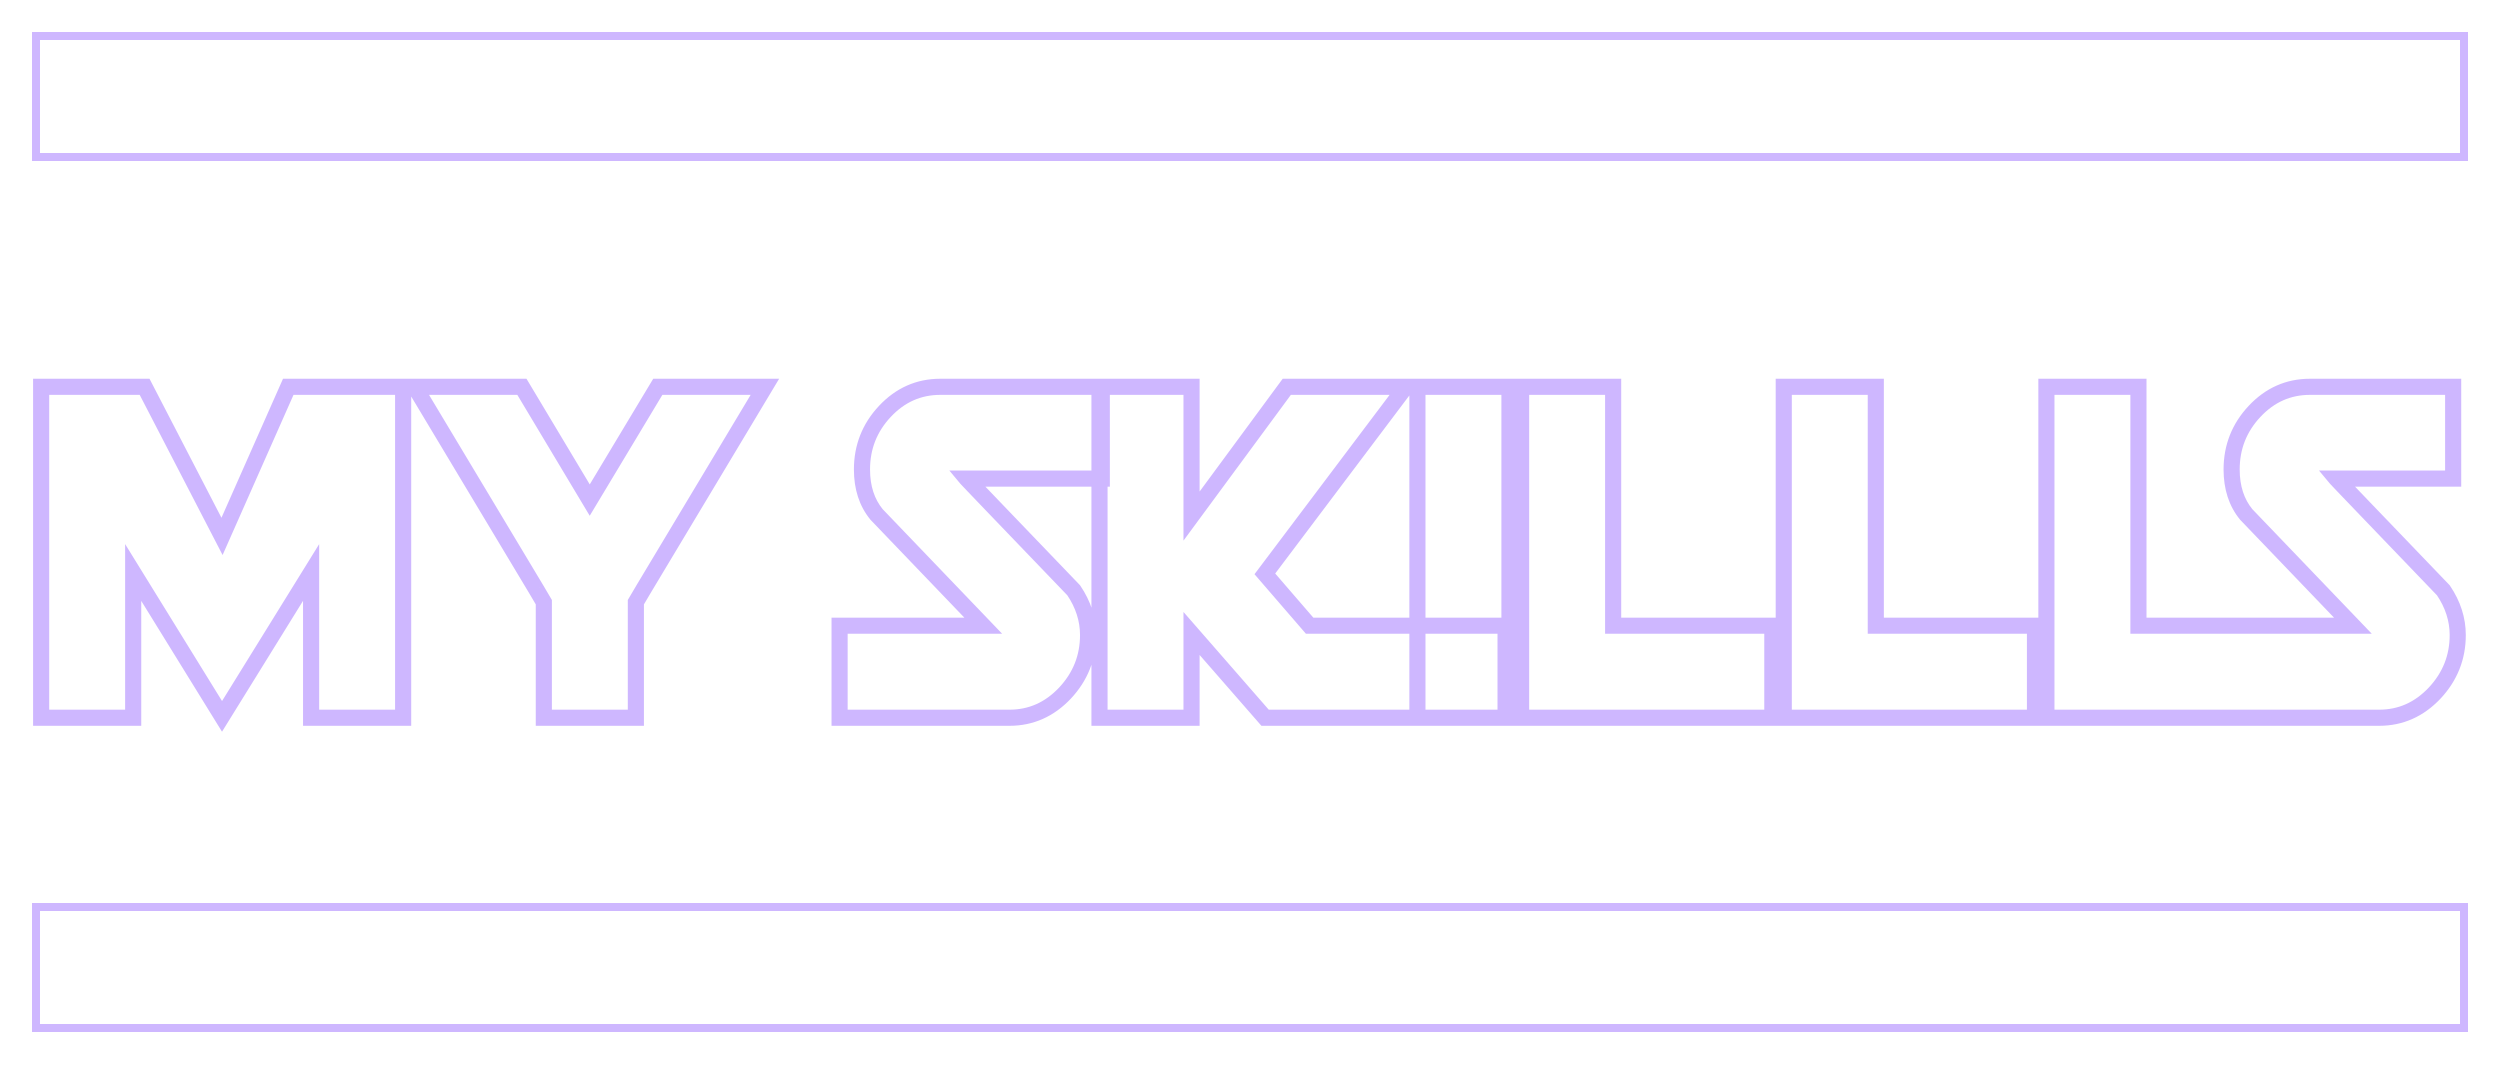 <svg width="310" height="132" viewBox="0 0 310 132" fill="none" xmlns="http://www.w3.org/2000/svg">
<g filter="url(#filter0_d_21_3756)">
<path d="M27.531 66.514L26.643 66.973L27.602 68.825L28.446 66.918L27.531 66.514ZM17.931 47.964L18.819 47.504L18.539 46.964H17.931V47.964ZM5.102 47.964V46.964H4.102V47.964H5.102ZM5.102 89H4.102V90H5.102V89ZM16.515 89V90H17.515V89H16.515ZM16.515 70.988L17.366 70.463L15.515 67.465V70.988H16.515ZM27.531 88.83L26.68 89.356L27.53 90.732L28.381 89.356L27.531 88.83ZM38.576 70.988H39.576V67.473L37.726 70.462L38.576 70.988ZM38.576 89H37.576V90H38.576V89ZM49.989 89V90H50.989V89H49.989ZM49.989 47.964H50.989V46.964H49.989V47.964ZM35.744 47.964V46.964H35.093L34.83 47.559L35.744 47.964ZM28.419 66.054L18.819 47.504L17.043 48.423L26.643 66.973L28.419 66.054ZM17.931 46.964H5.102V48.964H17.931V46.964ZM4.102 47.964V89H6.102V47.964H4.102ZM5.102 90H16.515V88H5.102V90ZM17.515 89V70.988H15.515V89H17.515ZM15.664 71.514L26.68 89.356L28.382 88.305L17.366 70.463L15.664 71.514ZM28.381 89.356L39.426 71.515L37.726 70.462L26.681 88.304L28.381 89.356ZM37.576 70.988V89H39.576V70.988H37.576ZM38.576 90H49.989V88H38.576V90ZM50.989 89V47.964H48.989V89H50.989ZM49.989 46.964H35.744V48.964H49.989V46.964ZM34.83 47.559L26.617 66.109L28.446 66.918L36.658 48.369L34.83 47.559ZM73.127 62.011L72.269 62.525L73.126 63.955L73.984 62.526L73.127 62.011ZM64.716 47.964L65.574 47.45L65.283 46.964H64.716V47.964ZM51.434 47.964V46.964H49.668L50.576 48.478L51.434 47.964ZM66.5 73.084L67.362 72.576L67.358 72.57L66.5 73.084ZM67.435 74.67H68.435V74.397L68.296 74.162L67.435 74.67ZM67.435 89H66.435V90H67.435V89ZM78.848 89V90H79.848V89H78.848ZM78.848 74.67L77.986 74.162L77.848 74.397V74.67H78.848ZM79.782 73.084L78.925 72.57L78.921 72.576L79.782 73.084ZM94.849 47.964L95.706 48.478L96.615 46.964H94.849V47.964ZM81.566 47.964V46.964H81.001L80.709 47.449L81.566 47.964ZM73.985 61.497L65.574 47.45L63.858 48.478L72.269 62.525L73.985 61.497ZM64.716 46.964H51.434V48.964H64.716V46.964ZM50.576 48.478L65.642 73.598L67.358 72.57L52.291 47.45L50.576 48.478ZM65.638 73.592L66.573 75.178L68.296 74.162L67.362 72.576L65.638 73.592ZM66.435 74.67V89H68.435V74.67H66.435ZM67.435 90H78.848V88H67.435V90ZM79.848 89V74.67H77.848V89H79.848ZM79.709 75.178L80.644 73.592L78.921 72.576L77.986 74.162L79.709 75.178ZM80.64 73.598L95.706 48.478L93.991 47.45L78.925 72.57L80.64 73.598ZM94.849 46.964H81.566V48.964H94.849V46.964ZM80.709 47.449L72.27 61.496L73.984 62.526L82.424 48.479L80.709 47.449ZM136.621 59.349V60.349H137.621V59.349H136.621ZM136.621 47.964H137.621V46.964H136.621V47.964ZM109.717 51.023L108.986 50.339L108.986 50.34L109.717 51.023ZM108.697 63.795L107.924 64.429L107.949 64.459L107.975 64.487L108.697 63.795ZM121.923 77.587V78.587H124.267L122.645 76.895L121.923 77.587ZM104.109 77.587V76.587H103.109V77.587H104.109ZM104.109 89H103.109V90H104.109V89ZM132.062 85.941L132.789 86.628L132.792 86.624L132.062 85.941ZM133.138 73.197L133.966 72.636L133.918 72.566L133.859 72.504L133.138 73.197ZM119.855 59.349V58.349H117.72L119.087 59.989L119.855 59.349ZM137.621 59.349V47.964H135.621V59.349H137.621ZM136.621 46.964H116.599V48.964H136.621V46.964ZM116.599 46.964C113.628 46.964 111.074 48.108 108.986 50.339L110.447 51.706C112.174 49.859 114.207 48.964 116.599 48.964V46.964ZM108.986 50.34C106.924 52.546 105.885 55.188 105.885 58.216H107.885C107.885 55.693 108.733 53.539 110.447 51.705L108.986 50.34ZM105.885 58.216C105.885 60.651 106.544 62.747 107.924 64.429L109.47 63.161C108.434 61.898 107.885 60.275 107.885 58.216H105.885ZM107.975 64.487L121.201 78.279L122.645 76.895L109.419 63.103L107.975 64.487ZM121.923 76.587H104.109V78.587H121.923V76.587ZM103.109 77.587V89H105.109V77.587H103.109ZM104.109 90H125.18V88H104.109V90ZM125.18 90C128.133 90 130.685 88.855 132.789 86.628L131.335 85.255C129.586 87.106 127.551 88 125.18 88V90ZM132.792 86.624C134.87 84.403 135.922 81.762 135.922 78.748H133.922C133.922 81.247 133.067 83.402 131.331 85.258L132.792 86.624ZM135.922 78.748C135.922 76.585 135.257 74.542 133.966 72.636L132.31 73.758C133.398 75.364 133.922 77.022 133.922 78.748H135.922ZM133.859 72.504C129.479 67.945 126.182 64.511 123.969 62.204C122.862 61.05 122.026 60.177 121.462 59.587C120.87 58.968 120.618 58.702 120.624 58.708L119.087 59.989C119.14 60.052 119.477 60.405 120.016 60.969C120.582 61.561 121.418 62.434 122.525 63.588C124.739 65.896 128.036 69.33 132.417 73.89L133.859 72.504ZM119.855 60.349H136.621V58.349H119.855V60.349ZM159.561 47.964V46.964H159.055L158.755 47.371L159.561 47.964ZM147.751 63.993H146.751V67.036L148.556 64.586L147.751 63.993ZM147.751 47.964H148.751V46.964H147.751V47.964ZM136.338 47.964V46.964H135.338V47.964H136.338ZM136.338 89H135.338V90H136.338V89ZM147.751 89V90H148.751V89H147.751ZM147.751 78.55L148.504 77.892L146.751 75.883V78.55H147.751ZM156.87 89L156.117 89.657L156.416 90H156.87V89ZM186.691 89V90H187.691V89H186.691ZM186.691 77.587H187.691V76.587H186.691V77.587ZM162.393 77.587L161.636 78.24L161.935 78.587H162.393V77.587ZM156.842 71.158L156.043 70.556L155.558 71.201L156.085 71.812L156.842 71.158ZM174.315 47.964L175.114 48.566L176.321 46.964H174.315V47.964ZM158.755 47.371L146.946 63.4L148.556 64.586L160.366 48.557L158.755 47.371ZM148.751 63.993V47.964H146.751V63.993H148.751ZM147.751 46.964H136.338V48.964H147.751V46.964ZM135.338 47.964V89H137.338V47.964H135.338ZM136.338 90H147.751V88H136.338V90ZM148.751 89V78.55H146.751V89H148.751ZM146.998 79.207L156.117 89.657L157.624 88.343L148.504 77.892L146.998 79.207ZM156.87 90H186.691V88H156.87V90ZM187.691 89V77.587H185.691V89H187.691ZM186.691 76.587H162.393V78.587H186.691V76.587ZM163.149 76.933L157.599 70.505L156.085 71.812L161.636 78.24L163.149 76.933ZM157.641 71.76L175.114 48.566L173.517 47.362L156.043 70.556L157.641 71.76ZM174.315 46.964H159.561V48.964H174.315V46.964ZM175.76 89H174.76V90H175.76V89ZM187.173 89V90H188.173V89H187.173ZM187.173 47.964H188.173V46.964H187.173V47.964ZM175.76 47.964V46.964H174.76V47.964H175.76ZM175.76 90H187.173V88H175.76V90ZM188.173 89V47.964H186.173V89H188.173ZM187.173 46.964H175.76V48.964H187.173V46.964ZM174.76 47.964V89H176.76V47.964H174.76ZM200.03 47.964H201.03V46.964H200.03V47.964ZM188.617 47.964V46.964H187.617V47.964H188.617ZM188.617 89H187.617V90H188.617V89ZM219.77 89V90H220.77V89H219.77ZM219.77 77.587H220.77V76.587H219.77V77.587ZM200.03 77.587H199.03V78.587H200.03V77.587ZM200.03 46.964H188.617V48.964H200.03V46.964ZM187.617 47.964V89H189.617V47.964H187.617ZM188.617 90H219.77V88H188.617V90ZM220.77 89V77.587H218.77V89H220.77ZM219.77 76.587H200.03V78.587H219.77V76.587ZM201.03 77.587V47.964H199.03V77.587H201.03ZM232.599 47.964H233.599V46.964H232.599V47.964ZM221.186 47.964V46.964H220.186V47.964H221.186ZM221.186 89H220.186V90H221.186V89ZM252.338 89V90H253.338V89H252.338ZM252.338 77.587H253.338V76.587H252.338V77.587ZM232.599 77.587H231.599V78.587H232.599V77.587ZM232.599 46.964H221.186V48.964H232.599V46.964ZM220.186 47.964V89H222.186V47.964H220.186ZM221.186 90H252.338V88H221.186V90ZM253.338 89V77.587H251.338V89H253.338ZM252.338 76.587H232.599V78.587H252.338V76.587ZM233.599 77.587V47.964H231.599V77.587H233.599ZM301.898 85.941L302.625 86.628L302.629 86.624L301.898 85.941ZM302.975 73.197L303.803 72.636L303.755 72.566L303.696 72.504L302.975 73.197ZM289.692 59.349V58.349H287.557L288.924 59.989L289.692 59.349ZM304.192 59.349V60.349H305.192V59.349H304.192ZM304.192 47.964H305.192V46.964H304.192V47.964ZM279.554 51.023L278.823 50.339L278.823 50.34L279.554 51.023ZM278.534 63.795L277.761 64.429L277.786 64.459L277.812 64.487L278.534 63.795ZM291.76 77.587V78.587H294.104L292.482 76.895L291.76 77.587ZM265.167 77.587H264.167V78.587H265.167V77.587ZM265.167 47.964H266.167V46.964H265.167V47.964ZM253.754 47.964V46.964H252.754V47.964H253.754ZM253.754 89H252.754V90H253.754V89ZM295.017 90C297.97 90 300.522 88.855 302.625 86.628L301.171 85.255C299.423 87.106 297.387 88 295.017 88V90ZM302.629 86.624C304.706 84.403 305.759 81.762 305.759 78.748H303.759C303.759 81.247 302.904 83.402 301.168 85.258L302.629 86.624ZM305.759 78.748C305.759 76.585 305.094 74.542 303.803 72.636L302.147 73.758C303.235 75.364 303.759 77.022 303.759 78.748H305.759ZM303.696 72.504C299.316 67.945 296.019 64.511 293.805 62.204C292.699 61.05 291.863 60.177 291.298 59.587C290.707 58.968 290.455 58.702 290.461 58.708L288.924 59.989C288.977 60.052 289.314 60.405 289.853 60.969C290.419 61.561 291.255 62.434 292.362 63.588C294.576 65.896 297.873 69.33 302.253 73.89L303.696 72.504ZM289.692 60.349H304.192V58.349H289.692V60.349ZM305.192 59.349V47.964H303.192V59.349H305.192ZM304.192 46.964H286.436V48.964H304.192V46.964ZM286.436 46.964C283.465 46.964 280.911 48.108 278.823 50.339L280.284 51.706C282.011 49.859 284.044 48.964 286.436 48.964V46.964ZM278.823 50.34C276.761 52.546 275.722 55.188 275.722 58.216H277.722C277.722 55.693 278.57 53.539 280.284 51.705L278.823 50.34ZM275.722 58.216C275.722 60.651 276.381 62.747 277.761 64.429L279.307 63.161C278.271 61.898 277.722 60.275 277.722 58.216H275.722ZM277.812 64.487L291.038 78.279L292.482 76.895L279.256 63.103L277.812 64.487ZM291.76 76.587H265.167V78.587H291.76V76.587ZM266.167 77.587V47.964H264.167V77.587H266.167ZM265.167 46.964H253.754V48.964H265.167V46.964ZM252.754 47.964V89H254.754V47.964H252.754ZM253.754 90H295.017V88H253.754V90Z" fill="#CEB7FF"/>
</g>
<g filter="url(#filter1_d_21_3756)">
<path d="M4.5 4.5H305.5V19.5H4.5V4.5Z" stroke="#CEB7FF" shape-rendering="crispEdges"/>
</g>
<g filter="url(#filter2_d_21_3756)">
<path d="M4.5 112.5H305.5V127.5H4.5V112.5Z" stroke="#CEB7FF" shape-rendering="crispEdges"/>
</g>
<defs>
<filter id="filter0_d_21_3756" x="0.102" y="42.964" width="309.657" height="51.036" filterUnits="userSpaceOnUse" color-interpolation-filters="sRGB">
<feFlood flood-opacity="0" result="BackgroundImageFix"/>
<feColorMatrix in="SourceAlpha" type="matrix" values="0 0 0 0 0 0 0 0 0 0 0 0 0 0 0 0 0 0 127 0" result="hardAlpha"/>
<feOffset/>
<feGaussianBlur stdDeviation="2.5"/>
<feComposite in2="hardAlpha" operator="out"/>
<feColorMatrix type="matrix" values="0 0 0 0 0.702 0 0 0 0 0.467 0 0 0 0 1 0 0 0 1 0"/>
<feBlend mode="normal" in2="BackgroundImageFix" result="effect1_dropShadow_21_3756"/>
<feBlend mode="normal" in="SourceGraphic" in2="effect1_dropShadow_21_3756" result="shape"/>
</filter>
<filter id="filter1_d_21_3756" x="0" y="0" width="310" height="24" filterUnits="userSpaceOnUse" color-interpolation-filters="sRGB">
<feFlood flood-opacity="0" result="BackgroundImageFix"/>
<feColorMatrix in="SourceAlpha" type="matrix" values="0 0 0 0 0 0 0 0 0 0 0 0 0 0 0 0 0 0 127 0" result="hardAlpha"/>
<feOffset/>
<feGaussianBlur stdDeviation="2"/>
<feComposite in2="hardAlpha" operator="out"/>
<feColorMatrix type="matrix" values="0 0 0 0 0.808 0 0 0 0 0.718 0 0 0 0 1 0 0 0 1 0"/>
<feBlend mode="normal" in2="BackgroundImageFix" result="effect1_dropShadow_21_3756"/>
<feBlend mode="normal" in="SourceGraphic" in2="effect1_dropShadow_21_3756" result="shape"/>
</filter>
<filter id="filter2_d_21_3756" x="0" y="108" width="310" height="24" filterUnits="userSpaceOnUse" color-interpolation-filters="sRGB">
<feFlood flood-opacity="0" result="BackgroundImageFix"/>
<feColorMatrix in="SourceAlpha" type="matrix" values="0 0 0 0 0 0 0 0 0 0 0 0 0 0 0 0 0 0 127 0" result="hardAlpha"/>
<feOffset/>
<feGaussianBlur stdDeviation="2"/>
<feComposite in2="hardAlpha" operator="out"/>
<feColorMatrix type="matrix" values="0 0 0 0 0.808 0 0 0 0 0.718 0 0 0 0 1 0 0 0 1 0"/>
<feBlend mode="normal" in2="BackgroundImageFix" result="effect1_dropShadow_21_3756"/>
<feBlend mode="normal" in="SourceGraphic" in2="effect1_dropShadow_21_3756" result="shape"/>
</filter>
</defs>
</svg>
